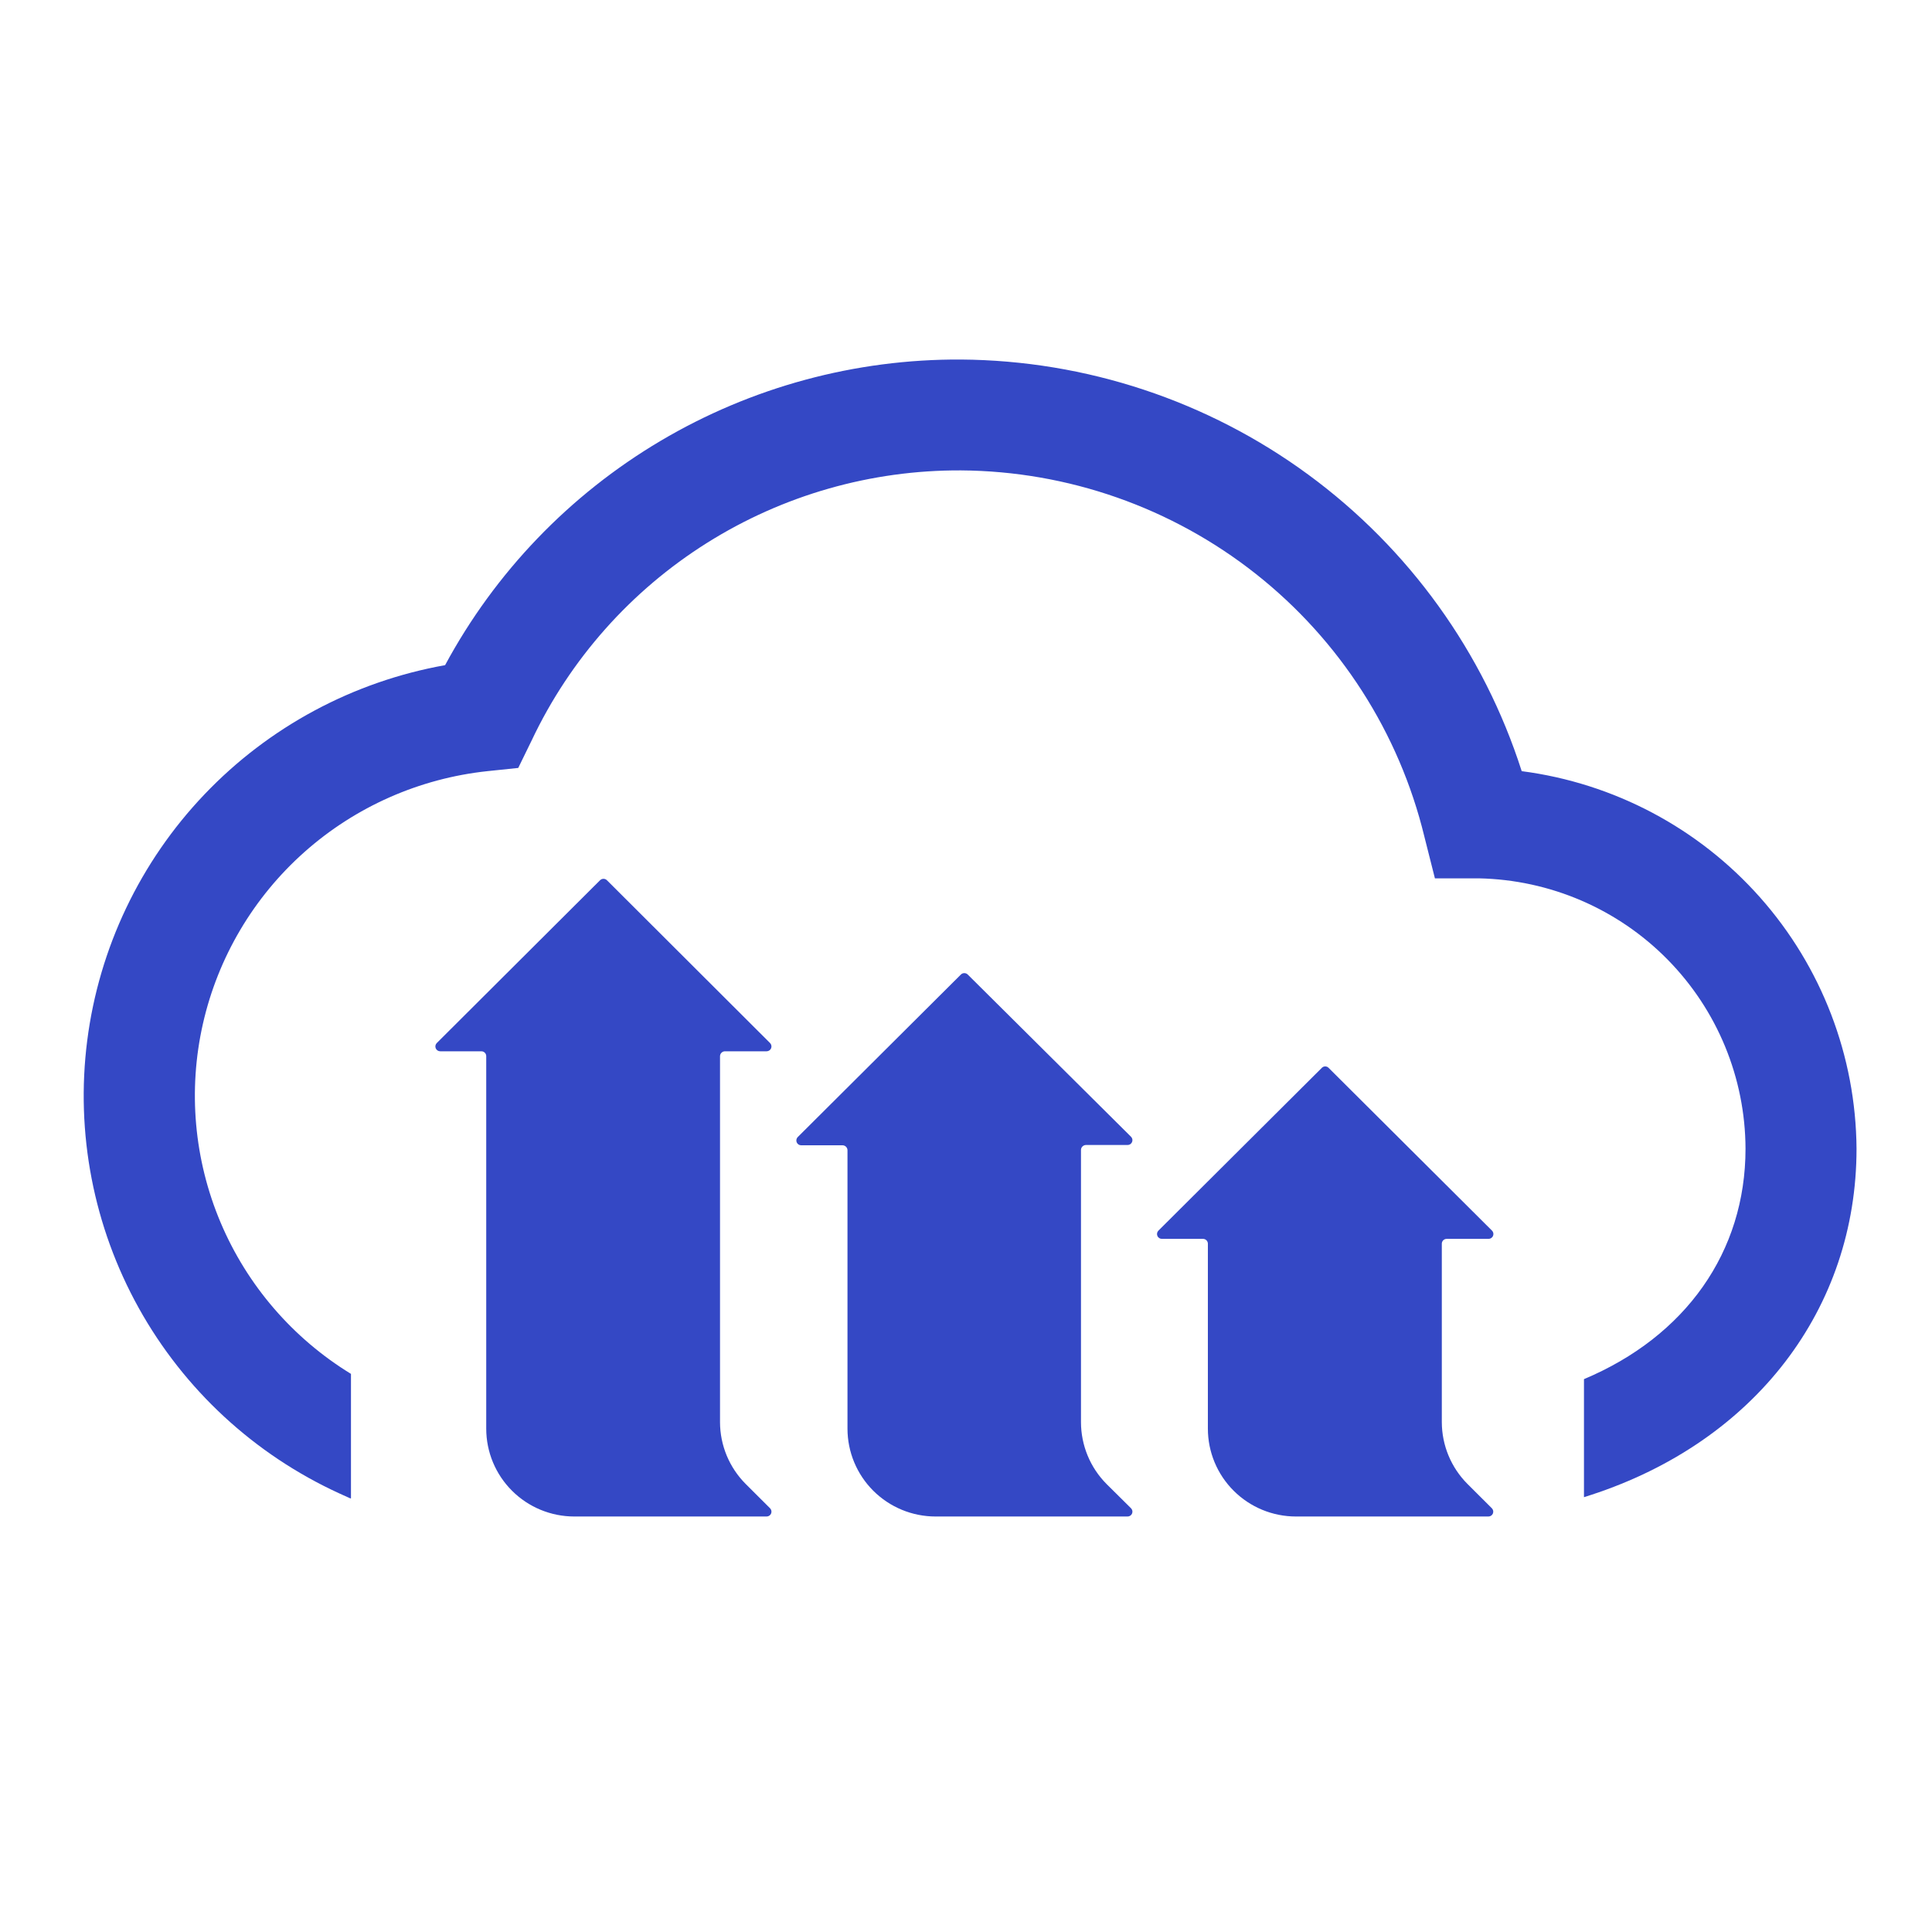 <svg width="128" height="128" viewBox="0 0 128 128" fill="none" xmlns="http://www.w3.org/2000/svg">
<style>
  path {fill: #3448C5;}
  @media (prefers-color-scheme: dark) {
    path {fill: white;}
  }
</style>
<path d="M100.817 51.091C98.3 43.221 93.351 36.345 86.679 31.447C80.008 26.549 71.954 23.88 63.669 23.82C56.665 23.78 49.782 25.644 43.76 29.211C37.738 32.779 32.804 37.915 29.489 44.068C23.397 45.156 17.812 48.155 13.548 52.628C9.283 57.101 6.562 62.814 5.779 68.936C4.996 75.057 6.194 81.269 9.196 86.665C12.199 92.062 16.851 96.362 22.474 98.939L23.204 99.269H23.253V91.023C19.395 88.662 16.375 85.156 14.616 80.997C12.857 76.838 12.447 72.235 13.443 67.832C14.44 63.43 16.793 59.448 20.173 56.446C23.553 53.444 27.791 51.572 32.291 51.091L34.335 50.878L35.23 49.044C37.771 43.674 41.798 39.138 46.836 35.971C51.874 32.803 57.714 31.136 63.669 31.165C70.766 31.214 77.642 33.629 83.204 38.023C88.766 42.418 92.695 48.541 94.366 55.418L95.067 58.193H97.986C102.69 58.289 107.172 60.216 110.472 63.563C113.772 66.909 115.628 71.409 115.645 76.102C115.645 82.942 111.684 88.539 104.942 91.372V99.192L105.429 99.036C116.268 95.495 123 86.706 123 76.102C122.956 69.965 120.685 64.051 116.607 59.453C112.529 54.856 106.92 51.886 100.817 51.091Z"/>
<path d="M49.406 98.319L51.021 99.929C51.065 99.974 51.094 100.03 51.106 100.091C51.118 100.153 51.112 100.216 51.088 100.274C51.064 100.332 51.024 100.381 50.972 100.416C50.921 100.452 50.86 100.471 50.797 100.472H38.051C36.503 100.472 35.018 99.859 33.924 98.767C32.829 97.676 32.214 96.195 32.214 94.651V69.971C32.214 69.886 32.18 69.804 32.12 69.744C32.059 69.684 31.978 69.651 31.893 69.651H29.168C29.105 69.651 29.043 69.633 28.99 69.599C28.937 69.564 28.895 69.515 28.87 69.457C28.845 69.398 28.838 69.334 28.849 69.272C28.861 69.21 28.891 69.153 28.935 69.107L39.754 58.319C39.784 58.289 39.82 58.265 39.859 58.249C39.898 58.232 39.94 58.224 39.983 58.224C40.025 58.224 40.067 58.232 40.107 58.249C40.146 58.265 40.182 58.289 40.212 58.319L51.021 69.107C51.065 69.152 51.094 69.209 51.106 69.27C51.118 69.331 51.112 69.394 51.088 69.452C51.064 69.51 51.024 69.559 50.972 69.594C50.921 69.63 50.86 69.649 50.797 69.651H48.034C47.948 69.65 47.865 69.684 47.803 69.744C47.742 69.803 47.706 69.885 47.703 69.971V94.225C47.707 95.76 48.319 97.231 49.406 98.319ZM73.311 98.319L74.936 99.929C74.98 99.974 75.01 100.032 75.022 100.094C75.033 100.156 75.026 100.22 75.001 100.278C74.976 100.336 74.934 100.386 74.881 100.42C74.828 100.455 74.766 100.473 74.703 100.472H61.986C60.438 100.472 58.953 99.859 57.858 98.767C56.764 97.676 56.148 96.195 56.148 94.651V76.209C56.148 76.123 56.115 76.04 56.055 75.979C55.995 75.917 55.913 75.881 55.827 75.879H53.074C53.011 75.878 52.95 75.858 52.899 75.823C52.847 75.788 52.807 75.738 52.783 75.68C52.76 75.623 52.753 75.559 52.765 75.498C52.777 75.437 52.806 75.38 52.85 75.336L63.66 64.567C63.69 64.537 63.725 64.513 63.764 64.496C63.804 64.48 63.846 64.472 63.888 64.472C63.931 64.472 63.973 64.48 64.012 64.496C64.052 64.513 64.087 64.537 64.117 64.567L74.936 75.316C74.98 75.362 75.01 75.419 75.022 75.481C75.033 75.543 75.026 75.607 75.001 75.665C74.976 75.724 74.934 75.773 74.881 75.808C74.828 75.842 74.766 75.86 74.703 75.859H71.939C71.853 75.862 71.772 75.898 71.712 75.96C71.652 76.021 71.618 76.103 71.618 76.189V94.225C71.62 95.758 72.228 97.23 73.311 98.319ZM97.227 98.319L98.842 99.929C98.885 99.974 98.915 100.03 98.927 100.091C98.939 100.153 98.932 100.216 98.909 100.274C98.885 100.332 98.844 100.381 98.793 100.416C98.741 100.452 98.681 100.471 98.618 100.472H85.862C84.314 100.472 82.829 99.859 81.735 98.767C80.64 97.676 80.025 96.195 80.025 94.651V82.398C80.025 82.313 79.991 82.232 79.931 82.172C79.871 82.112 79.789 82.078 79.704 82.078H76.979C76.915 82.079 76.852 82.06 76.798 82.024C76.744 81.989 76.702 81.938 76.678 81.878C76.654 81.818 76.648 81.752 76.662 81.69C76.676 81.627 76.709 81.569 76.756 81.525L87.575 70.747C87.604 70.717 87.639 70.693 87.677 70.677C87.716 70.661 87.757 70.652 87.799 70.652C87.841 70.652 87.882 70.661 87.92 70.677C87.959 70.693 87.994 70.717 88.022 70.747L98.842 81.525C98.889 81.569 98.921 81.627 98.935 81.69C98.949 81.752 98.943 81.818 98.919 81.878C98.895 81.938 98.853 81.989 98.799 82.024C98.746 82.06 98.682 82.079 98.618 82.078H95.845C95.76 82.078 95.678 82.112 95.618 82.172C95.558 82.232 95.524 82.313 95.524 82.398V94.225C95.528 95.76 96.14 97.231 97.227 98.319Z"/>
</svg>
